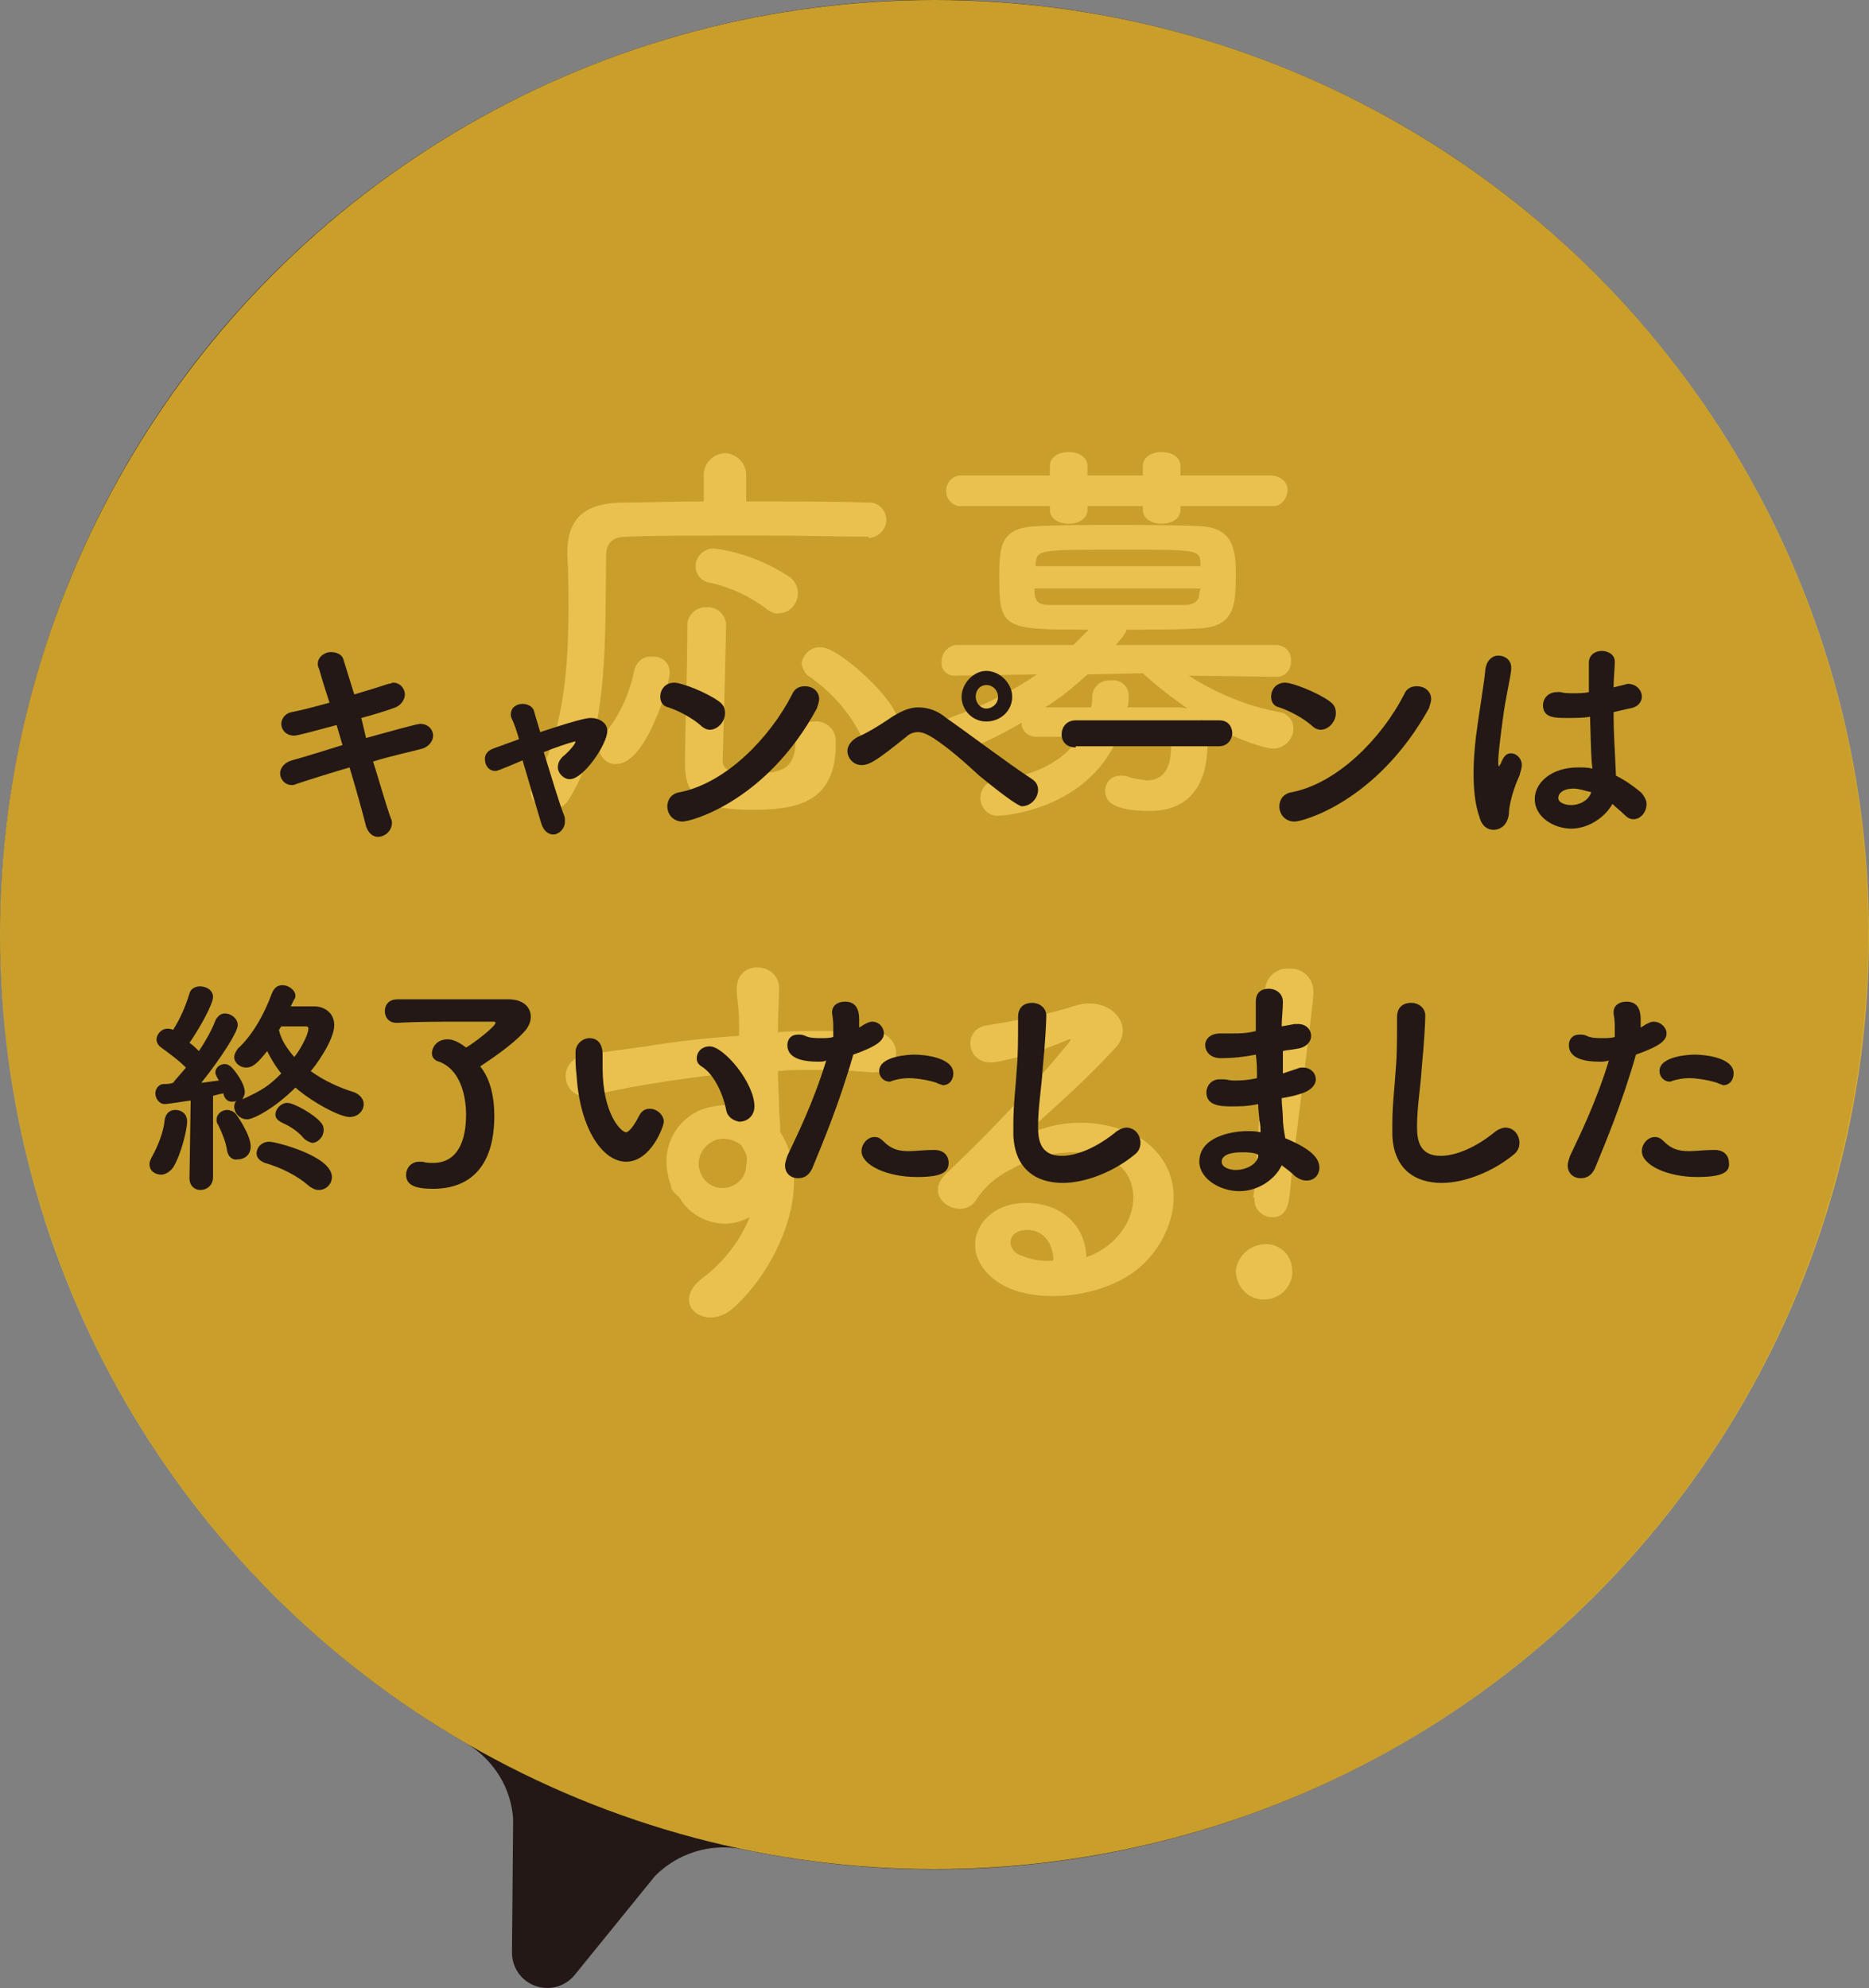 <?xml version="1.0" encoding="utf-8"?>
<!-- Generator: Adobe Illustrator 25.2.1, SVG Export Plug-In . SVG Version: 6.00 Build 0)  -->
<svg version="1.1" id="レイヤー_1" xmlns="http://www.w3.org/2000/svg" xmlns:xlink="http://www.w3.org/1999/xlink" x="0px"
	 y="0px" viewBox="0 0 158.8 168.9" style="enable-background:new 0 0 158.8 168.9;" xml:space="preserve">
<rect x="0" y="0" width="158.8" height="168.9" fill="#808080" stroke="none"/>
<style type="text/css">
	.st0{fill:#231815;stroke:#231815;stroke-width:6;stroke-linecap:round;stroke-linejoin:round;}
	.st1{fill:#FFFFFF;}
	.st2{opacity:0.85;fill:#E6B530;}
	.st3{fill:#231815;}
</style>
<g id="レイヤー_2_1_">
	<g id="デザイン">
		<path class="st0" d="M105.5,7.6c-39.6-14.4-83.5,6-97.9,45.7C-5,88.1,9.1,126.9,41.1,145.5c3.2,1.9,5.3,5.2,5.5,9l-0.1,11.4
			l6.9-8.5c2.7-2.8,6.6-4,10.4-3.2c41.3,8.6,81.7-17.9,90.3-59.2C161.9,57.8,141.2,20.6,105.5,7.6z"/>
		<path class="st1" d="M73.7,45.6c-1.9,0-5.4-0.1-9.2-0.1c-4.5,0-9.2,0-11.3,0.1c-1.2,0-1.7,0.6-1.7,1.6c-0.1,6.3,0.3,15.2-3.1,20.6
			c-0.3,0.6-0.9,1-1.6,1c-0.9,0-1.6-0.6-1.7-1.4c0-0.3,0.1-0.5,0.2-0.7c2.5-4,3-9.7,3-14.9c0-1.7,0-3.2-0.1-4.7v-0.1
			c0-2.8,1.3-4.2,4.5-4.3c1.8,0,4.3-0.1,7.1-0.1v-2.4c0.1-1,0.9-1.7,1.9-1.7c0.9,0.1,1.6,0.8,1.7,1.7v2.4c4.1,0,8.2,0,10.3,0.1
			c0.8-0.1,1.5,0.5,1.6,1.3c0,0.1,0,0.1,0,0.2c0,0.8-0.7,1.5-1.5,1.5C73.8,45.6,73.8,45.6,73.7,45.6L73.7,45.6z M50.9,63.5
			c0-0.4,0.2-0.9,0.5-1.2c1.3-1.6,2.1-3.4,2.5-5.4c0.2-0.7,0.8-1.2,1.5-1.1c0.8-0.1,1.5,0.5,1.5,1.3c0,0,0,0.1,0,0.1
			c0,0.9-2,7.7-4.5,7.7C51.6,65,50.9,64.3,50.9,63.5C50.9,63.5,50.9,63.5,50.9,63.5z M63.8,68.8c-3.8,0-5.6-0.9-5.6-3.8
			c0-3,0.2-7.8,0.2-11.9c0-0.8,0.7-1.5,1.5-1.5c0,0,0.1,0,0.1,0c0.9-0.1,1.6,0.6,1.7,1.4c0,0,0,0,0,0v0.1c-0.1,4.1-0.2,8.5-0.3,11.5
			c0,0.8,0.6,1.1,2.5,1.1c2.3,0,3.7-0.2,3.7-2.8c0-0.8,0.6-1.6,1.4-1.6c0.1,0,0.1,0,0.2,0c0.9-0.1,1.8,0.6,1.8,1.6c0,0,0,0,0,0
			C71.2,68.5,67.2,68.8,63.8,68.8L63.8,68.8z M65.2,51.8c-1.4-1.1-3.1-1.9-4.9-2.3c-0.7-0.1-1.2-0.7-1.2-1.4c0-0.8,0.7-1.5,1.5-1.5
			c0,0,0.1,0,0.1,0c2.3,0.3,4.6,1.2,6.5,2.5c0.7,0.6,0.8,1.7,0.2,2.4c-0.3,0.4-0.8,0.6-1.2,0.6C65.9,52.2,65.5,52,65.2,51.8
			L65.2,51.8z M74.4,63.1c-0.6,0-1.2-0.4-1.4-0.9c-1-1.9-2.5-3.5-4.2-4.7c-0.4-0.2-0.6-0.7-0.7-1.1c0.1-0.8,0.8-1.5,1.7-1.4
			c1.5,0,6.5,4.6,6.5,6.3C76.2,62.2,75.4,63.1,74.4,63.1z"/>
		<path class="st1" d="M108.4,57.5l-7.4-0.1c2.3,1.5,5,2.6,7.7,3.1c0.7,0.1,1.2,0.7,1.2,1.4c0,0.9-0.8,1.7-1.7,1.7c0,0,0,0-0.1,0
			c-0.4,0-2.6-0.5-6.1-2.5c0.4,0.6,0.7,1.3,0.6,2.1c0,2.4-0.8,5.7-4.9,5.7c-3.1,0-3.8-0.8-3.8-1.7c0-0.7,0.5-1.3,1.3-1.3
			c0,0,0.1,0,0.1,0c0.2,0,0.4,0,0.6,0.1c0.5,0.2,1,0.2,1.5,0.3c1.3,0,2.1-0.8,2.1-2.9c0-0.6-0.3-0.8-1-0.8H95
			c-2.6,6.2-9.7,6.7-10.1,6.7c-0.8,0.1-1.5-0.5-1.6-1.4c0,0,0-0.1,0-0.1c0-0.8,0.6-1.5,1.4-1.5c3.2-0.4,5.7-1.6,7-3.7
			c-1.3,0-2.7,0-3.7,0H88c-0.6,0-1.2-0.5-1.2-1.1c0,0,0-0.1,0-0.1c-2,1.2-4.6,2.4-5.4,2.4c-0.8,0-1.5-0.7-1.5-1.5c0,0,0,0,0,0
			c0-0.6,0.4-1.2,1-1.4c2.6-0.9,5-2.1,7.2-3.6l-6.8,0.1h0C80.6,57.5,80,57,80,56.4c0-0.1,0-0.1,0-0.2c0-0.7,0.5-1.3,1.2-1.4
			c0,0,0.1,0,0.1,0l9.9,0c0.4-0.4,0.9-0.9,1.3-1.3c-7.3,0-7.6-0.1-7.6-4.5c0-2.8,0.2-4.2,3.3-4.3c1.7-0.1,4.1-0.1,6.6-0.1
			s5.1,0,7.1,0.1c2.9,0.1,3.1,2,3.1,4.1c0,2.7-0.1,4.5-3.3,4.6c-1.8,0.1-3.9,0.1-6,0.1c0,0.1,0,0.3-0.9,1.3l13.6,0
			c0.7,0,1.3,0.5,1.3,1.3c0,0,0,0.1,0,0.1c0,0.7-0.5,1.3-1.2,1.3C108.5,57.5,108.5,57.5,108.4,57.5L108.4,57.5z M100.3,43v0.3
			c0,0.8-0.8,1.2-1.6,1.2s-1.6-0.4-1.6-1.2V43h-4.7v0.3c0,0.8-0.8,1.2-1.6,1.2c-0.8,0-1.6-0.4-1.6-1.2V43h-7.4
			c-0.7,0.1-1.4-0.5-1.4-1.2c-0.1-0.7,0.5-1.4,1.2-1.4c0.1,0,0.1,0,0.2,0h7.4v-0.8c0-0.8,0.8-1.2,1.6-1.2c0.8,0,1.6,0.4,1.6,1.2v0.8
			h4.7v-0.8c0-0.8,0.8-1.2,1.6-1.2s1.6,0.4,1.6,1.2v0.8h7.7c0.7,0,1.4,0.5,1.4,1.2c0,0.7-0.5,1.4-1.2,1.4c-0.1,0-0.1,0-0.2,0H100.3z
			 M102,47.8c-0.1-1.1-0.3-1.1-6.7-1.1c-7.1,0-7.2,0-7.3,1.2l0,0.2H102L102,47.8z M102,50H87.9c0,0.2,0,0.3,0,0.4
			c0.1,0.8,0.4,1,1.4,1c1.6,0,4,0,6.4,0c1.7,0,3.5,0,4.9,0c0.8,0,1.3-0.3,1.3-1L102,50z M92.4,57.3c-1.1,1-2.3,2-3.6,2.8
			c1.1,0,2.4,0,3.9,0c0.1-0.3,0.1-0.7,0.1-1c0.1-0.8,0.7-1.3,1.5-1.3c0,0,0,0,0.1,0c0.8-0.1,1.5,0.5,1.5,1.3c0,0,0,0,0,0.1
			c0,0.3,0,0.6-0.1,0.9c1.5,0,2.9,0,4,0c0.4,0,0.7,0,1.1,0.1c-1.3-0.9-2.6-1.9-3.8-3L92.4,57.3z"/>
		<path class="st1" d="M57,100.7c-1.2-3.3,0.7-5.8,2.8-6.5c1-0.3,2-0.4,3-0.3c0-0.8-0.1-1.8-0.1-2.8c-2.9,0.3-5.8,0.7-7.5,1
			c-2.5,0.4-4.1,0.8-5.1,1c-2.3,0.4-3-3-0.3-3.5c1.4-0.2,3.6-0.5,5.1-0.7c1.7-0.3,4.8-0.7,7.9-0.9v-0.6c0-2.1-0.2-2.3-0.2-3.4
			c0-2.5,3.5-2.3,3.6-0.1c0,0.8-0.1,2.4-0.1,3.3c0,0.2,0,0.3,0,0.5c1-0.1,1.9-0.1,2.7-0.1c1.7,0,2.9,0,5.2,0c2.9,0.1,2.8,3.7,0,3.5
			c-2.4-0.2-3.3-0.2-5.4-0.2c-0.8,0-1.6,0-2.5,0.1c0,1.1,0.1,2.2,0.1,3.2c0,0.5,0.1,1.2,0.1,2c3.1,4.8-0.6,12.1-4.2,15.1
			c-2.3,1.8-5.3-0.6-2.3-2.8c1.7-1.3,3.1-3.1,3.9-5.1c-2.1,1.2-4.8,0.4-6-1.7C57.2,101.3,57,101,57,100.7z M62.7,97.1
			c-0.7-0.4-1.5-0.5-2.2-0.1c-0.9,0.5-1.4,1.6-1,2.6c0.4,1.1,1.6,1.6,2.6,1.2c0.8-0.3,1.3-1,1.3-1.8c0.1-0.4,0.1-0.9-0.2-1.3
			C63.1,97.4,62.9,97.2,62.7,97.1z"/>
		<path class="st1" d="M94.4,105.6c2.5-2.2,2.4-5.5,0.4-6.8c-1.8-1.2-5.5-1.4-9,0.6c-1.2,0.6-2.2,1.5-2.9,2.6
			c-1.2,1.8-4.7-0.2-2.5-2.3c3.7-3.5,7.2-7.2,10.4-11.1c0.4-0.5,0-0.3-0.2-0.2c-1.9,0.8-3.8,1.4-5.8,1.8c-2.7,0.6-3.2-2.8-0.9-3.1
			c2.6-0.4,5.1-0.9,7.6-1.7c2.8-0.8,5,1.7,3.3,3.6c-1.1,1.2-2.5,2.6-3.9,3.9s-2.8,2.5-4,3.7c3-1.6,6.6-1.6,9.7-0.1
			c5,3,3.3,9-0.3,11.6c-3.4,2.4-8.8,2.6-11.4,0.9c-3.7-2.4-2-6.6,2-6.8c2.8-0.1,5.3,1.5,5.4,4.6C93.2,106.5,93.8,106.1,94.4,105.6z
			 M87.1,104.5c-1.5,0.1-1.6,1.6-0.5,2.1c0.9,0.4,1.9,0.6,2.9,0.5C89.5,105.6,88.6,104.4,87.1,104.5z"/>
		<path class="st1" d="M107.2,110.4c-1.3-0.1-2.2-1.2-2.2-2.5c0.2-1.3,1.3-2.2,2.6-2.2c1.2,0,2.2,1,2.2,2.3c0,0.1,0,0.2,0,0.3
			C109.6,109.6,108.5,110.5,107.2,110.4C107.2,110.4,107.2,110.4,107.2,110.4z M106.5,101.6l0.1-0.7c0.3-3.3,0.6-11.3,0.9-16.8
			l0-0.1c0.1-1,1-1.8,2-1.7c0.1,0,0.1,0,0.2,0c1.1,0,1.9,0.9,1.9,2c0,0.1,0,0.1,0,0.2c-0.4,4-1.7,13.4-2,16.8
			c-0.1,0.8-0.2,2.3-1.7,2.1c-0.8-0.1-1.4-0.8-1.3-1.6C106.4,101.7,106.5,101.6,106.5,101.6L106.5,101.6z"/>
	</g>
</g>
<circle class="st2" cx="79.4" cy="79.4" r="79.4"/>
<g>
	<path class="st3" d="M31.1,62.7c2.2-0.6,4.3-1.2,4.6-1.2c0.7,0,1.1,0.5,1.1,1c0,0.4-0.3,0.9-0.9,1.1c-1.1,0.3-2.6,0.6-4.2,1.1
		c0.6,1.9,1.1,3.7,1.5,4.8c0.1,0.2,0.1,0.3,0.1,0.4c0,0.7-0.6,1.2-1.2,1.2c-0.4,0-0.8-0.3-1-0.9c-0.3-1.2-0.8-3-1.4-5
		c-1.7,0.5-3.3,1-4.5,1.4c-0.2,0.1-0.3,0.1-0.4,0.1c-0.6,0-1-0.5-1-1c0-0.4,0.3-0.9,1-1.1c1.1-0.3,2.7-0.8,4.3-1.3l-0.5-1.7
		c-1.5,0.4-3.3,0.9-3.6,0.9c-0.7,0-1.1-0.5-1.1-1c0-0.4,0.3-0.9,0.9-1c1-0.2,2.1-0.5,3.2-0.8c-0.4-1.2-0.7-2.2-0.9-2.9
		c-0.1-0.2-0.1-0.3-0.1-0.4c0-0.6,0.6-1,1.1-1c0.5,0,1,0.2,1.1,0.7l0.9,2.9c1-0.3,2-0.6,2.9-0.9c0.2,0,0.3-0.1,0.4-0.1
		c0.6,0,1,0.5,1,1c0,0.4-0.3,0.9-0.8,1.1c-0.8,0.3-1.8,0.6-2.9,0.9L31.1,62.7z"/>
	<path class="st3" d="M42.1,65.5c-0.6,0-0.9-0.5-0.9-1c0-0.4,0.2-0.7,0.7-0.9l2.2-0.8c-0.2-0.7-0.4-1.3-0.6-1.7
		c-0.1-0.2-0.1-0.3-0.1-0.4c0-0.6,0.5-0.9,1-0.9c0.4,0,0.9,0.2,1,0.7c0.1,0.4,0.3,1,0.5,1.7C49.5,61,50,61,50.2,61
		c0.7,0,1.4,0.4,1.4,1.1c0,1.1-2,4.1-3.2,4.1c-0.5,0-1-0.5-1-1c0-0.3,0.1-0.6,0.4-0.9c0.6-0.5,1.1-1.1,1.1-1.3c0,0,0,0,0,0
		c0,0-0.1,0-0.1,0c-0.7,0.2-1.6,0.5-2.6,0.9c0.6,1.9,1.2,4,1.7,5.3c0.1,0.2,0.1,0.4,0.1,0.6c0,0.6-0.5,1.1-1,1.1
		c-0.4,0-0.8-0.3-1-0.9l-1.6-5.4C42.3,65.5,42.2,65.5,42.1,65.5z"/>
	<path class="st3" d="M59.5,61.6c-0.7-0.6-1.8-1.2-2.7-1.5c-0.5-0.1-0.7-0.5-0.7-0.9c0-0.6,0.4-1.2,1.2-1.2c0.6,0,2.7,0.8,3.8,1.6
		c0.4,0.3,0.5,0.6,0.5,1c0,0.7-0.6,1.4-1.3,1.4C60.1,62,59.8,61.9,59.5,61.6z M58,69.8c-0.8,0-1.3-0.6-1.3-1.3
		c0-0.5,0.3-1.1,1.1-1.2c3.9-0.8,7.6-4.6,9.5-8.3c0.2-0.5,0.6-0.7,1.1-0.7c0.6,0,1.2,0.4,1.2,1.1c0,0.2-0.1,0.5-0.2,0.8
		C65.1,68.1,58.7,69.8,58,69.8z"/>
	<path class="st3" d="M83.2,65.9c-1.2-1.1-2.4-2.2-3.9-3.2c-0.5-0.3-0.9-0.5-1.3-0.5c-0.3,0-0.7,0.1-1,0.4c-2.5,2-3.1,2.4-3.8,2.4
		c-0.7,0-1.2-0.6-1.2-1.2c0-0.4,0.3-0.9,0.9-1.2c0.5-0.2,1.6-0.8,2.9-1.7c0.8-0.5,1.5-0.8,2.2-0.8c0.9,0,1.7,0.3,2.4,0.9
		c1.6,1.1,5.3,3.9,7.3,5.2c0.3,0.2,0.5,0.5,0.5,0.9c0,0.7-0.6,1.4-1.4,1.4C86.5,68.4,85.9,68.1,83.2,65.9z M83.8,61.3
		c-1.2,0-2.1-1-2.1-2.1s1-2.2,2.1-2.2s2.2,1,2.2,2.2S85,61.3,83.8,61.3z M83.8,58.2c-0.5,0-0.9,0.4-0.9,1c0,0.5,0.4,1,0.9,1
		c0.5,0,1-0.4,1-1C84.8,58.7,84.4,58.2,83.8,58.2z"/>
	<path class="st3" d="M91.4,63.5c-0.8,0-1.2-0.5-1.2-1.1c0-0.6,0.4-1.2,1.2-1.2h12.2c0.8,0,1.1,0.6,1.1,1.1c0,0.5-0.4,1.1-1.1,1.1
		H91.4z"/>
	<path class="st3" d="M111.4,61.6c-0.7-0.6-1.8-1.2-2.7-1.5c-0.5-0.1-0.7-0.5-0.7-0.9c0-0.6,0.4-1.2,1.2-1.2c0.6,0,2.7,0.8,3.8,1.6
		c0.4,0.3,0.5,0.6,0.5,1c0,0.7-0.6,1.4-1.3,1.4C112,62,111.7,61.9,111.4,61.6z M110,69.8c-0.8,0-1.3-0.6-1.3-1.3
		c0-0.5,0.3-1.1,1.1-1.2c3.9-0.8,7.6-4.6,9.5-8.3c0.2-0.5,0.6-0.7,1.1-0.7c0.6,0,1.2,0.4,1.2,1.1c0,0.2-0.1,0.5-0.2,0.8
		C117,68.1,110.7,69.8,110,69.8z"/>
	<path class="st3" d="M126.9,70.5c-0.5,0-1-0.3-1.2-1.1c-0.4-1.1-0.5-2.5-0.5-3.8c0-1,0.1-2,0.2-3c0.3-2.3,0.7-4.5,0.8-5.7
		c0.1-0.8,0.6-1.2,1.1-1.2c0.6,0,1.1,0.4,1.1,1c0,0.1,0,0.1,0,0.2c-0.1,0.9-0.5,2.5-0.7,4.1c-0.2,1.5-0.4,3-0.4,3.7
		c0,0.3,0,0.4,0.1,0.4c0,0,0-0.1,0.1-0.2c0.3-0.8,0.6-0.9,0.9-0.9c0.4,0,0.9,0.4,0.9,1c0,0.3-0.1,0.5-0.2,0.9
		c-0.6,1.3-0.9,2.6-0.9,3.3C128,70.5,127,70.5,126.9,70.5z M137.9,58.2c0.1,0,0.3-0.1,0.4-0.1c0.7,0,1.2,0.5,1.2,1.1
		c0,0.4-0.3,0.9-1.1,1l-1.3,0.3c0,2.1,0.1,2.9,0.2,5.4c0.8,0.4,1.5,0.9,2.1,1.4c0.3,0.3,0.5,0.7,0.5,1c0,0.7-0.5,1.3-1.1,1.3
		c-0.3,0-0.5-0.1-0.8-0.4c-0.3-0.3-0.7-0.6-1-0.9c-0.6,1.1-2,2.1-3.5,2.1c-1.5,0-3.1-1-3.1-2.5c0-1.4,1.4-2.7,3.7-2.7
		c0.4,0,0.8,0,1.2,0.1c-0.1-0.9-0.1-0.9-0.2-4.4c-0.6,0.1-1.3,0.1-1.9,0.1c-1.1,0-2.1,0-2.1-1.1c0-0.5,0.4-1.1,1.2-1.1
		c0.1,0,0.2,0,0.3,0c0.3,0.1,0.7,0.1,1,0.1c0.5,0,1,0,1.4-0.1c0-0.7,0-1.4,0-1.9v-0.6c0-0.7,0.6-1,1.1-1c0.5,0,1.1,0.3,1.1,0.9v0.1
		c0,0.5-0.1,1.3-0.1,2.1L137.9,58.2z M133.7,67c-0.9,0-1.3,0.4-1.3,0.8c0,0.4,0.6,0.6,1.1,0.6c0.7,0,1.5-0.4,1.7-1.1
		C134.7,67.2,134.2,67,133.7,67z"/>
	<path class="st3" d="M13.7,99.8c-0.5,0-1-0.3-1-0.9c0-0.2,0.1-0.4,0.2-0.6c0.5-0.9,1-2.1,1.1-3.2c0.1-0.5,0.4-0.8,0.9-0.8
		c0.5,0,1,0.3,1,1c0,0.6-0.5,2.8-1.2,3.9C14.4,99.6,14,99.8,13.7,99.8z M16.1,100.1l0.1-6.6c-0.1,0-1.9,0.3-2.2,0.3
		c-0.5,0-0.8-0.5-0.8-0.9c0-0.4,0.3-0.8,0.7-0.8c0.2,0,0.5,0,0.8-0.1c0.3-0.4,0.7-0.8,1.1-1.3c-0.7-0.7-1.7-1.4-2.1-1.7
		c-0.3-0.2-0.4-0.5-0.4-0.7c0-0.4,0.4-0.9,0.9-0.9c0.2,0,0.3,0,0.5,0.1c0.6-0.9,1.1-2.1,1.4-3.1c0.1-0.4,0.5-0.6,0.9-0.6
		c0.5,0,1.1,0.3,1.1,0.9c0,0.6-1.1,2.6-2,3.9c0.3,0.2,0.5,0.4,0.8,0.7c0.6-0.9,1.1-1.8,1.4-2.6c0.2-0.4,0.5-0.6,0.8-0.6
		c0.5,0,1.1,0.4,1.1,1c0,0.6-1.5,2.9-3.1,4.9l1.5-0.2c-0.3-0.5-0.3-0.6-0.3-0.7c0-0.4,0.4-0.7,0.8-0.7c0.2,0,0.4,0.1,0.6,0.3
		c0.2,0.2,1.1,1.3,1.1,2.1c0,0.2-0.1,0.4-0.2,0.6c1.7-0.8,2.2-1.1,3.3-2.2c-0.5-0.6-0.9-1.3-1.2-1.9c-0.8,1-1.2,1.4-1.8,1.4
		c-0.5,0-1-0.4-1-0.9c0-0.2,0.1-0.4,0.3-0.7c1.2-1.1,2.2-2.8,2.9-4.7c0.2-0.5,0.5-0.7,0.9-0.7c0.5,0,1.1,0.4,1.1,0.9
		c0,0.1,0,0.2-0.1,0.3l-0.3,0.6c0.6,0,1.3,0,2,0c0.8,0,1.7,0.5,1.7,1.6c0,1.3-1.7,3.6-2,3.9c1.1,0.8,2.4,1.4,3.7,1.8
		c0.5,0.2,0.8,0.6,0.8,1c0,0.6-0.5,1.1-1.2,1.1c-0.8,0-3.1-1.2-4.6-2.5c-1.8,1.8-3.6,2.7-4.1,2.7c-0.6,0-1.1-0.5-1.1-1.1
		c0-0.2,0.1-0.4,0.2-0.5c-0.1,0.1-0.3,0.1-0.4,0.1c-0.3,0-0.6-0.2-0.7-0.6l0-0.1c-0.2,0-0.5,0.1-0.9,0.2l0,6.9
		c0,0.7-0.5,1.1-1.1,1.1C16.6,101.1,16.1,100.8,16.1,100.1L16.1,100.1z M19.3,97.8c-0.1-0.8-0.5-1.7-0.8-2.3
		c-0.1-0.1-0.1-0.3-0.1-0.4c0-0.4,0.4-0.8,0.9-0.8c0.2,0,0.5,0.1,0.7,0.3c0.1,0.1,1.3,1.8,1.3,2.8c0,0.7-0.5,1.1-1.1,1.1
		C19.8,98.6,19.4,98.3,19.3,97.8z M26.3,100.8c-1-0.9-2.4-1.6-3.8-2c-0.5-0.2-0.7-0.5-0.7-0.8c0-0.5,0.4-1,1.1-1
		c0.5,0,5.3,1.2,5.3,3c0,0.6-0.5,1.1-1.1,1.1C26.8,101.1,26.6,101,26.3,100.8z M25.8,96.7c-0.4-0.5-1.1-1-1.8-1.3
		c-0.4-0.2-0.6-0.4-0.6-0.7c0-0.5,0.5-1,1-1c0.6,0,2.3,1,2.8,1.6c0.2,0.2,0.3,0.4,0.3,0.7c0,0.6-0.5,1.1-1,1.1
		C26.2,97,26,96.9,25.8,96.7z M26.2,87.4c0-0.2-0.1-0.2-0.3-0.2h-0.5c-0.4,0-1,0-1.5,0l-0.2,0.3c0.2,0.9,0.7,1.6,1.3,2.3
		C25.3,89.5,26.2,88,26.2,87.4z"/>
	<path class="st3" d="M42,94.8c0,5.8-3.7,6.2-5.2,6.2c-1.5,0-2.3-0.3-2.3-1.2c0-0.5,0.4-1.1,1.1-1.1c0.1,0,0.2,0,0.3,0
		c0.3,0.1,0.6,0.1,0.9,0.1c2.1,0,2.8-1.9,2.8-4.1c0-1.8-0.6-3.9-2.3-4.5c-0.4-0.1-0.6-0.4-0.6-0.7c0-0.6,0.5-1.2,1.3-1.2
		c0.2,0,0.7,0,1.6,0.7c0.7-0.4,2.5-1.8,2.5-2.1c0-0.1-0.1-0.1-0.2-0.1c-0.7,0-1.6,0-2.5,0c-1.9,0-4,0-5.6,0.1h-0.1c-0.7,0-1-0.5-1-1
		c0-0.5,0.3-1,1.1-1c1.1,0,2.5,0,3.9,0c2,0,4.1,0,5.5,0c1.3,0,1.9,0.7,1.9,1.5c0,0.4-0.2,0.9-0.6,1.3c-1,1.1-2.8,2.3-3.7,2.9
		C41.7,91.7,42,93.3,42,94.8z"/>
	<path class="st3" d="M49,91.5c-0.1-0.9-0.1-1.3-0.1-1.8v-0.3c0-0.7,0.6-1.2,1.2-1.2c0.4,0,1.1,0.2,1.1,1.4c0,0.4,0,0.7,0,1.1
		c0,4,1.6,5.5,2,5.5c0,0,0.4,0,1.1-1.4c0.2-0.4,0.5-0.6,0.9-0.6c0.6,0,1.2,0.5,1.2,1.1c0,0.4-1.1,3.4-3.2,3.4
		C51.2,98.7,49.3,95.9,49,91.5z M61.7,94.3c-0.3-1.5-1.1-3.1-2.1-3.7c-0.3-0.2-0.4-0.4-0.4-0.7c0-0.5,0.4-1,1.1-1
		c1.2,0,3.8,3.1,3.8,5.1c0,0.8-0.6,1.3-1.3,1.3C62.3,95.2,61.8,94.9,61.7,94.3z"/>
	<path class="st3" d="M69.5,90.2c-1.1,0-2.6-0.2-2.6-1.4c0-0.5,0.3-0.9,0.9-0.9c0.2,0,0.4,0,0.6,0.1c0.4,0.2,0.9,0.2,1.4,0.2
		c0.3,0,0.7,0,1-0.1c0-0.3,0-0.5,0-0.7c0-0.4,0-0.7-0.1-1.3v-0.1c0-0.6,0.5-0.9,1.1-0.9c0.8,0,1.2,0.5,1.2,1.5c0,0.2,0,0.4,0,0.7
		c0.2-0.1,0.3-0.2,0.5-0.3c0.2-0.1,0.4-0.2,0.6-0.2c0.6,0,1,0.5,1,1c0,0.6-0.6,1.1-2.6,1.8c-1.2,4.2-2.6,7.5-3.5,9.7
		c-0.3,0.6-0.7,0.8-1.2,0.8c-0.6,0-1.1-0.4-1.1-1.1c0-0.2,0.1-0.5,0.2-0.8c0.8-1.7,2.2-4.5,3.3-8.1C70,90.2,69.8,90.2,69.5,90.2z
		 M77.9,100c-2.5,0-4.7-1-4.7-2.2c0-0.6,0.5-1.2,1.1-1.2c0.3,0,0.5,0.1,0.8,0.4c0.6,0.6,1.2,0.8,2.1,0.8c0.6,0,1.3-0.1,2.1-0.1h0.1
		c0.8,0,1.2,0.5,1.2,1.1C80.6,99.6,80,100,77.9,100z M79.6,92c-0.6-0.2-1.6-0.4-2.4-0.4c-0.5,0-1,0.1-1.3,0.2
		c-0.1,0-0.2,0.1-0.3,0.1c-0.5,0-0.9-0.4-0.9-0.9c0-1.3,2.6-1.4,3-1.4c0.7,0,3.3,0.2,3.3,1.6c0,0.5-0.3,1-0.9,1
		C79.9,92.1,79.7,92.1,79.6,92z"/>
	<path class="st3" d="M88.2,95.7c0,1,0.1,2.5,2,2.5c1.3,0,3-0.7,4.7-2.1c0.3-0.2,0.6-0.3,0.8-0.3c0.7,0,1.2,0.6,1.2,1.3
		c0,0.3-0.1,0.7-0.5,1c-1.7,1.4-4.1,2.4-6.1,2.4c-2.3,0-4.1-1.2-4.2-4.1c0-0.3,0-0.6,0-0.9c0-1.7,0.2-3.1,0.3-4.8
		c0.1-1.1,0.1-2.6,0.1-3.8v-0.5c0-0.9,0.6-1.2,1.2-1.2c0.6,0,1.2,0.4,1.2,1.1c0,0.5-0.1,2.4-0.3,4.4C88.5,92.4,88.2,94,88.2,95.7z"
		/>
	<path class="st3" d="M106.7,89.6c-1,0.2-1.9,0.3-3,0.3c-0.9,0-1.3-0.6-1.3-1.1c0-0.5,0.4-1,1.3-1c0.1,0,0.2,0,0.3,0
		c0.3,0,0.5,0,0.8,0c0.5,0,1.1,0,1.9-0.2c0-0.5,0-1,0-1.4c0-0.4,0-0.8,0-1.1c0-0.8,0.5-1.1,1.1-1.1c0.6,0,1.2,0.4,1.2,1.1v0.1
		c0,0.6-0.1,1.3-0.1,2l1.1-0.2c0.1,0,0.2,0,0.3,0c0.7,0,1.1,0.5,1.1,1c0,0.5-0.4,1-1.2,1.1c-0.4,0.1-0.9,0.1-1.2,0.2
		c0,0.6,0,1.2,0,1.9l1.2-0.4c0.2-0.1,0.4-0.1,0.5-0.1c0.7,0,1.1,0.5,1.1,1c0,0.4-0.3,0.9-1.2,1.2c-0.6,0.2-1.1,0.3-1.7,0.4
		c0,0.6,0.1,1.2,0.1,1.7c0,0.5,0.1,1.1,0.2,1.7c2.4,1,2.9,1.8,2.9,2.5c0,0.6-0.4,1.1-1.1,1.1c-0.3,0-0.6-0.1-1-0.4
		c-0.3-0.3-0.7-0.6-1.1-0.9c-0.5,1.1-1.9,2.2-3.6,2.2c-1.7,0-3.4-1.1-3.4-2.5c0-2.1,2.7-2.6,4.1-2.6c0.3,0,0.7,0,1.1,0.1
		c0-0.3,0-0.7-0.1-1c0-0.4-0.1-0.9-0.1-1.4c-0.9,0.2-1.6,0.2-2.3,0.2c-1,0-2.1-0.1-2.1-1.2c0-0.5,0.4-1.1,1.1-1.1c0.1,0,0.2,0,0.4,0
		c0.2,0,0.5,0.1,0.8,0.1c0.5,0,1.1,0,2-0.2C106.8,90.9,106.8,90.2,106.7,89.6L106.7,89.6z M105.5,97.9c-1.3,0-1.7,0.4-1.7,0.8
		c0,0.5,0.7,0.7,1.2,0.7c0.8,0,1.7-0.4,1.9-1.1l0-0.2C106.5,97.9,106,97.9,105.5,97.9z"/>
	<path class="st3" d="M120.4,95.7c0,1,0.1,2.5,2,2.5c1.3,0,3-0.7,4.7-2.1c0.3-0.2,0.6-0.3,0.8-0.3c0.7,0,1.2,0.6,1.2,1.3
		c0,0.3-0.1,0.7-0.5,1c-1.7,1.4-4.1,2.4-6.1,2.4c-2.3,0-4.1-1.2-4.2-4.1c0-0.3,0-0.6,0-0.9c0-1.7,0.2-3.1,0.3-4.8
		c0.1-1.1,0.1-2.6,0.1-3.8v-0.5c0-0.9,0.6-1.2,1.2-1.2c0.6,0,1.2,0.4,1.2,1.1c0,0.5-0.1,2.4-0.3,4.4C120.7,92.4,120.4,94,120.4,95.7
		z"/>
	<path class="st3" d="M135.9,90.2c-1.1,0-2.6-0.2-2.6-1.4c0-0.5,0.3-0.9,0.9-0.9c0.2,0,0.4,0,0.6,0.1c0.4,0.2,0.9,0.2,1.4,0.2
		c0.3,0,0.7,0,1-0.1c0-0.3,0-0.5,0-0.7c0-0.4,0-0.7-0.1-1.3v-0.1c0-0.6,0.5-0.9,1.1-0.9c0.8,0,1.2,0.5,1.2,1.5c0,0.2,0,0.4,0,0.7
		c0.2-0.1,0.3-0.2,0.5-0.3c0.2-0.1,0.4-0.2,0.6-0.2c0.6,0,1.1,0.5,1.1,1c0,0.6-0.6,1.1-2.6,1.8c-1.2,4.2-2.6,7.5-3.5,9.7
		c-0.3,0.6-0.7,0.8-1.2,0.8c-0.6,0-1.1-0.4-1.1-1.1c0-0.2,0.1-0.5,0.2-0.8c0.8-1.7,2.2-4.5,3.3-8.1
		C136.4,90.2,136.1,90.2,135.9,90.2z M144.2,100c-2.5,0-4.7-1-4.7-2.2c0-0.6,0.5-1.2,1.1-1.2c0.3,0,0.5,0.1,0.8,0.4
		c0.6,0.6,1.2,0.8,2.1,0.8c0.6,0,1.3-0.1,2.1-0.1h0.1c0.8,0,1.2,0.5,1.2,1.1C147,99.6,146.3,100,144.2,100z M145.9,92
		c-0.6-0.2-1.6-0.4-2.4-0.4c-0.5,0-1,0.1-1.3,0.2c-0.1,0-0.2,0.1-0.3,0.1c-0.5,0-0.9-0.4-0.9-0.9c0-1.3,2.6-1.4,3-1.4
		c0.7,0,3.3,0.2,3.3,1.6c0,0.5-0.3,1-0.9,1C146.2,92.1,146.1,92.1,145.9,92z"/>
</g>
</svg>
